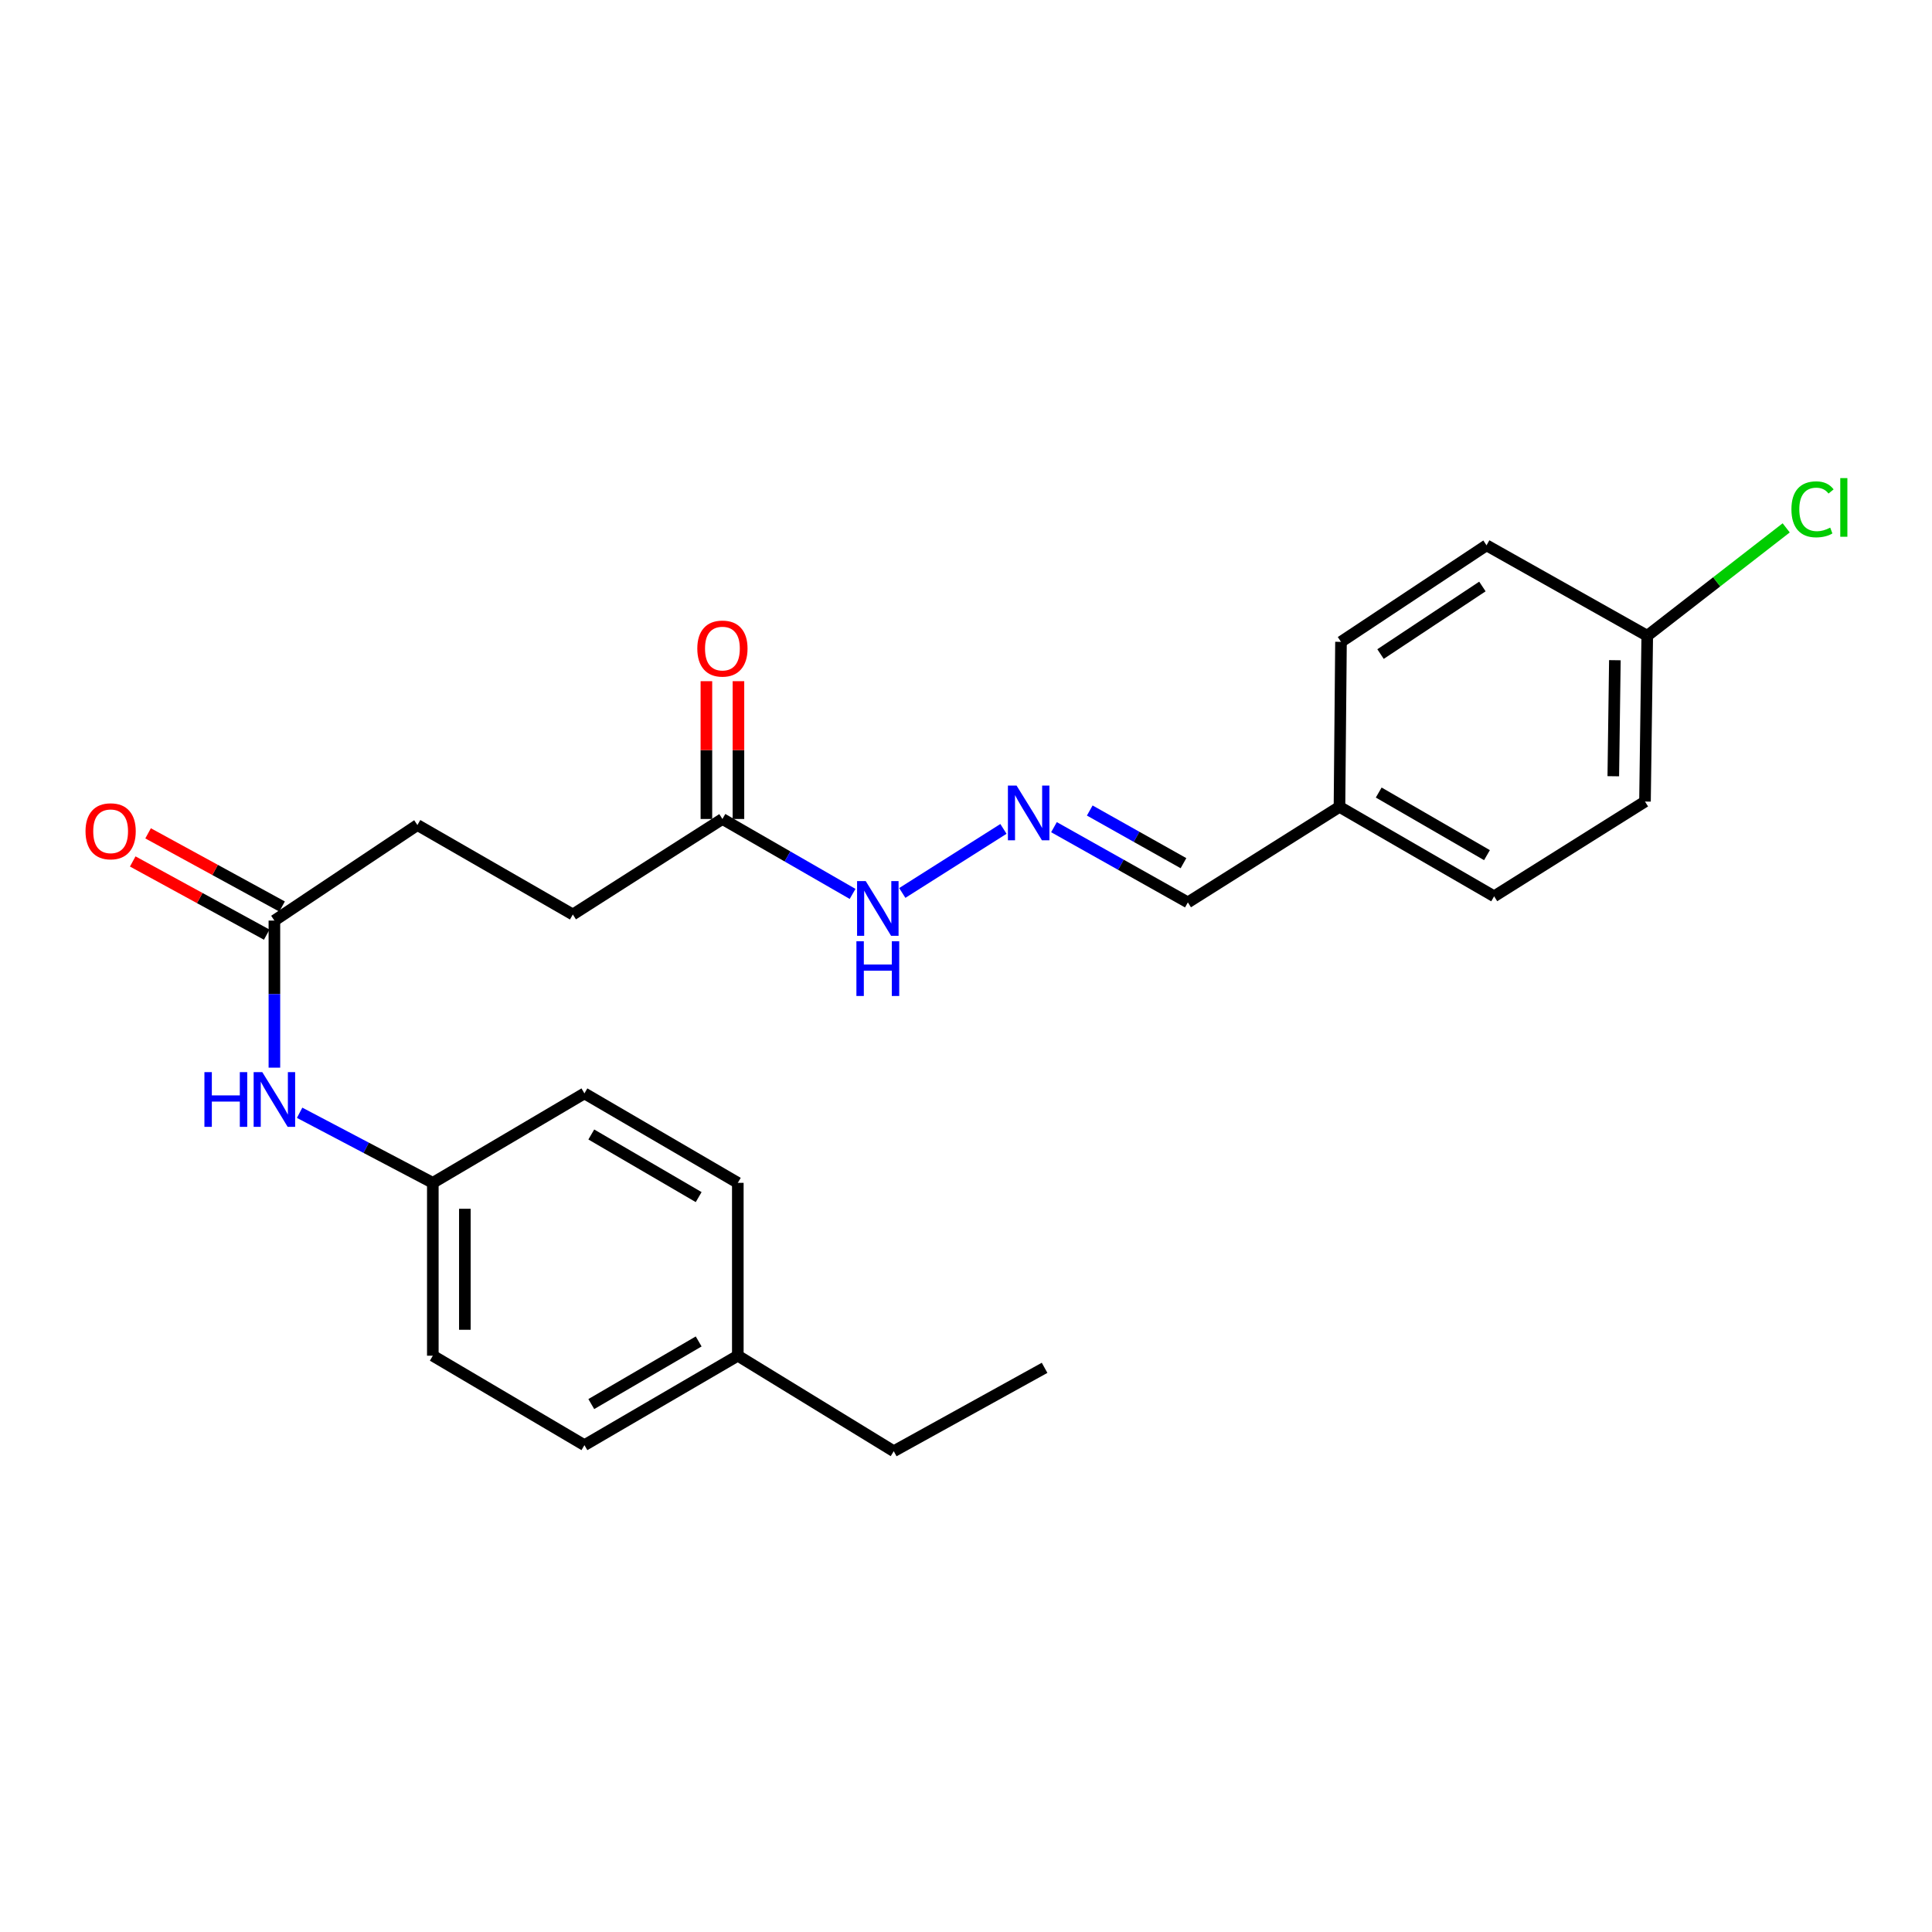 <?xml version='1.0' encoding='iso-8859-1'?>
<svg version='1.1' baseProfile='full'
              xmlns='http://www.w3.org/2000/svg'
                      xmlns:rdkit='http://www.rdkit.org/xml'
                      xmlns:xlink='http://www.w3.org/1999/xlink'
                  xml:space='preserve'
width='1000px' height='1000px' viewBox='0 0 1000 1000'>
<!-- END OF HEADER -->
<rect style='opacity:1.0;fill:#FFFFFF;stroke:none' width='1000' height='1000' x='0' y='0'> </rect>
<path class='bond-3' d='M 519.383,429.038 L 467.021,462.191' style='fill:none;fill-rule:evenodd;stroke:#0000FF;stroke-width:6px;stroke-linecap:butt;stroke-linejoin:miter;stroke-opacity:1' />
<path class='bond-6' d='M 545.536,428.137 L 580.188,447.607' style='fill:none;fill-rule:evenodd;stroke:#0000FF;stroke-width:6px;stroke-linecap:butt;stroke-linejoin:miter;stroke-opacity:1' />
<path class='bond-6' d='M 580.188,447.607 L 614.839,467.077' style='fill:none;fill-rule:evenodd;stroke:#000000;stroke-width:6px;stroke-linecap:butt;stroke-linejoin:miter;stroke-opacity:1' />
<path class='bond-6' d='M 564.055,419.522 L 588.31,433.151' style='fill:none;fill-rule:evenodd;stroke:#0000FF;stroke-width:6px;stroke-linecap:butt;stroke-linejoin:miter;stroke-opacity:1' />
<path class='bond-6' d='M 588.31,433.151 L 612.566,446.779' style='fill:none;fill-rule:evenodd;stroke:#000000;stroke-width:6px;stroke-linecap:butt;stroke-linejoin:miter;stroke-opacity:1' />
<path class='bond-0' d='M 142.026,476.492 L 216.048,427.04' style='fill:none;fill-rule:evenodd;stroke:#000000;stroke-width:6px;stroke-linecap:butt;stroke-linejoin:miter;stroke-opacity:1' />
<path class='bond-2' d='M 142.026,476.492 L 142.026,514.557' style='fill:none;fill-rule:evenodd;stroke:#000000;stroke-width:6px;stroke-linecap:butt;stroke-linejoin:miter;stroke-opacity:1' />
<path class='bond-2' d='M 142.026,514.557 L 142.026,552.621' style='fill:none;fill-rule:evenodd;stroke:#0000FF;stroke-width:6px;stroke-linecap:butt;stroke-linejoin:miter;stroke-opacity:1' />
<path class='bond-4' d='M 146.001,469.216 L 111.326,450.275' style='fill:none;fill-rule:evenodd;stroke:#000000;stroke-width:6px;stroke-linecap:butt;stroke-linejoin:miter;stroke-opacity:1' />
<path class='bond-4' d='M 111.326,450.275 L 76.651,431.334' style='fill:none;fill-rule:evenodd;stroke:#FF0000;stroke-width:6px;stroke-linecap:butt;stroke-linejoin:miter;stroke-opacity:1' />
<path class='bond-4' d='M 138.051,483.769 L 103.376,464.828' style='fill:none;fill-rule:evenodd;stroke:#000000;stroke-width:6px;stroke-linecap:butt;stroke-linejoin:miter;stroke-opacity:1' />
<path class='bond-4' d='M 103.376,464.828 L 68.702,445.887' style='fill:none;fill-rule:evenodd;stroke:#FF0000;stroke-width:6px;stroke-linecap:butt;stroke-linejoin:miter;stroke-opacity:1' />
<path class='bond-1' d='M 373.923,423.907 L 407.61,443.299' style='fill:none;fill-rule:evenodd;stroke:#000000;stroke-width:6px;stroke-linecap:butt;stroke-linejoin:miter;stroke-opacity:1' />
<path class='bond-1' d='M 407.61,443.299 L 441.297,462.691' style='fill:none;fill-rule:evenodd;stroke:#0000FF;stroke-width:6px;stroke-linecap:butt;stroke-linejoin:miter;stroke-opacity:1' />
<path class='bond-5' d='M 382.214,423.907 L 382.214,388.245' style='fill:none;fill-rule:evenodd;stroke:#000000;stroke-width:6px;stroke-linecap:butt;stroke-linejoin:miter;stroke-opacity:1' />
<path class='bond-5' d='M 382.214,388.245 L 382.214,352.582' style='fill:none;fill-rule:evenodd;stroke:#FF0000;stroke-width:6px;stroke-linecap:butt;stroke-linejoin:miter;stroke-opacity:1' />
<path class='bond-5' d='M 365.632,423.907 L 365.632,388.245' style='fill:none;fill-rule:evenodd;stroke:#000000;stroke-width:6px;stroke-linecap:butt;stroke-linejoin:miter;stroke-opacity:1' />
<path class='bond-5' d='M 365.632,388.245 L 365.632,352.582' style='fill:none;fill-rule:evenodd;stroke:#FF0000;stroke-width:6px;stroke-linecap:butt;stroke-linejoin:miter;stroke-opacity:1' />
<path class='bond-9' d='M 373.923,423.907 L 296.501,473.342' style='fill:none;fill-rule:evenodd;stroke:#000000;stroke-width:6px;stroke-linecap:butt;stroke-linejoin:miter;stroke-opacity:1' />
<path class='bond-7' d='M 155.082,575.966 L 189.554,594.102' style='fill:none;fill-rule:evenodd;stroke:#0000FF;stroke-width:6px;stroke-linecap:butt;stroke-linejoin:miter;stroke-opacity:1' />
<path class='bond-7' d='M 189.554,594.102 L 224.026,612.238' style='fill:none;fill-rule:evenodd;stroke:#000000;stroke-width:6px;stroke-linecap:butt;stroke-linejoin:miter;stroke-opacity:1' />
<path class='bond-10' d='M 614.839,467.077 L 693.311,417.624' style='fill:none;fill-rule:evenodd;stroke:#000000;stroke-width:6px;stroke-linecap:butt;stroke-linejoin:miter;stroke-opacity:1' />
<path class='bond-14' d='M 224.026,612.238 L 302.498,565.936' style='fill:none;fill-rule:evenodd;stroke:#000000;stroke-width:6px;stroke-linecap:butt;stroke-linejoin:miter;stroke-opacity:1' />
<path class='bond-15' d='M 224.026,612.238 L 224.026,701.71' style='fill:none;fill-rule:evenodd;stroke:#000000;stroke-width:6px;stroke-linecap:butt;stroke-linejoin:miter;stroke-opacity:1' />
<path class='bond-15' d='M 240.609,625.659 L 240.609,688.289' style='fill:none;fill-rule:evenodd;stroke:#000000;stroke-width:6px;stroke-linecap:butt;stroke-linejoin:miter;stroke-opacity:1' />
<path class='bond-8' d='M 216.048,427.04 L 296.501,473.342' style='fill:none;fill-rule:evenodd;stroke:#000000;stroke-width:6px;stroke-linecap:butt;stroke-linejoin:miter;stroke-opacity:1' />
<path class='bond-18' d='M 693.311,417.624 L 694.094,332.215' style='fill:none;fill-rule:evenodd;stroke:#000000;stroke-width:6px;stroke-linecap:butt;stroke-linejoin:miter;stroke-opacity:1' />
<path class='bond-19' d='M 693.311,417.624 L 773.358,463.926' style='fill:none;fill-rule:evenodd;stroke:#000000;stroke-width:6px;stroke-linecap:butt;stroke-linejoin:miter;stroke-opacity:1' />
<path class='bond-19' d='M 713.621,410.216 L 769.654,442.627' style='fill:none;fill-rule:evenodd;stroke:#000000;stroke-width:6px;stroke-linecap:butt;stroke-linejoin:miter;stroke-opacity:1' />
<path class='bond-11' d='M 852.614,329.074 L 851.444,414.879' style='fill:none;fill-rule:evenodd;stroke:#000000;stroke-width:6px;stroke-linecap:butt;stroke-linejoin:miter;stroke-opacity:1' />
<path class='bond-11' d='M 835.857,341.719 L 835.038,401.782' style='fill:none;fill-rule:evenodd;stroke:#000000;stroke-width:6px;stroke-linecap:butt;stroke-linejoin:miter;stroke-opacity:1' />
<path class='bond-12' d='M 852.614,329.074 L 888.573,301.15' style='fill:none;fill-rule:evenodd;stroke:#000000;stroke-width:6px;stroke-linecap:butt;stroke-linejoin:miter;stroke-opacity:1' />
<path class='bond-12' d='M 888.573,301.15 L 924.533,273.225' style='fill:none;fill-rule:evenodd;stroke:#00CC00;stroke-width:6px;stroke-linecap:butt;stroke-linejoin:miter;stroke-opacity:1' />
<path class='bond-24' d='M 852.614,329.074 L 769.425,282.256' style='fill:none;fill-rule:evenodd;stroke:#000000;stroke-width:6px;stroke-linecap:butt;stroke-linejoin:miter;stroke-opacity:1' />
<path class='bond-13' d='M 381.892,701.71 L 302.498,748.012' style='fill:none;fill-rule:evenodd;stroke:#000000;stroke-width:6px;stroke-linecap:butt;stroke-linejoin:miter;stroke-opacity:1' />
<path class='bond-13' d='M 361.629,694.331 L 306.053,726.743' style='fill:none;fill-rule:evenodd;stroke:#000000;stroke-width:6px;stroke-linecap:butt;stroke-linejoin:miter;stroke-opacity:1' />
<path class='bond-22' d='M 381.892,701.71 L 462.602,751.145' style='fill:none;fill-rule:evenodd;stroke:#000000;stroke-width:6px;stroke-linecap:butt;stroke-linejoin:miter;stroke-opacity:1' />
<path class='bond-25' d='M 381.892,701.71 L 381.892,612.238' style='fill:none;fill-rule:evenodd;stroke:#000000;stroke-width:6px;stroke-linecap:butt;stroke-linejoin:miter;stroke-opacity:1' />
<path class='bond-21' d='M 302.498,565.936 L 381.892,612.238' style='fill:none;fill-rule:evenodd;stroke:#000000;stroke-width:6px;stroke-linecap:butt;stroke-linejoin:miter;stroke-opacity:1' />
<path class='bond-21' d='M 306.053,587.206 L 361.629,619.618' style='fill:none;fill-rule:evenodd;stroke:#000000;stroke-width:6px;stroke-linecap:butt;stroke-linejoin:miter;stroke-opacity:1' />
<path class='bond-20' d='M 224.026,701.71 L 302.498,748.012' style='fill:none;fill-rule:evenodd;stroke:#000000;stroke-width:6px;stroke-linecap:butt;stroke-linejoin:miter;stroke-opacity:1' />
<path class='bond-16' d='M 769.425,282.256 L 694.094,332.215' style='fill:none;fill-rule:evenodd;stroke:#000000;stroke-width:6px;stroke-linecap:butt;stroke-linejoin:miter;stroke-opacity:1' />
<path class='bond-16' d='M 767.29,303.569 L 714.559,338.541' style='fill:none;fill-rule:evenodd;stroke:#000000;stroke-width:6px;stroke-linecap:butt;stroke-linejoin:miter;stroke-opacity:1' />
<path class='bond-17' d='M 851.444,414.879 L 773.358,463.926' style='fill:none;fill-rule:evenodd;stroke:#000000;stroke-width:6px;stroke-linecap:butt;stroke-linejoin:miter;stroke-opacity:1' />
<path class='bond-23' d='M 462.602,751.145 L 540.678,707.984' style='fill:none;fill-rule:evenodd;stroke:#000000;stroke-width:6px;stroke-linecap:butt;stroke-linejoin:miter;stroke-opacity:1' />
<path  class='atom-0' d='M 526.173 406.615
L 535.453 421.615
Q 536.373 423.095, 537.853 425.775
Q 539.333 428.455, 539.413 428.615
L 539.413 406.615
L 543.173 406.615
L 543.173 434.935
L 539.293 434.935
L 529.333 418.535
Q 528.173 416.615, 526.933 414.415
Q 525.733 412.215, 525.373 411.535
L 525.373 434.935
L 521.693 434.935
L 521.693 406.615
L 526.173 406.615
' fill='#0000FF'/>
<path  class='atom-3' d='M 105.806 554.936
L 109.646 554.936
L 109.646 566.976
L 124.126 566.976
L 124.126 554.936
L 127.966 554.936
L 127.966 583.256
L 124.126 583.256
L 124.126 570.176
L 109.646 570.176
L 109.646 583.256
L 105.806 583.256
L 105.806 554.936
' fill='#0000FF'/>
<path  class='atom-3' d='M 135.766 554.936
L 145.046 569.936
Q 145.966 571.416, 147.446 574.096
Q 148.926 576.776, 149.006 576.936
L 149.006 554.936
L 152.766 554.936
L 152.766 583.256
L 148.886 583.256
L 138.926 566.856
Q 137.766 564.936, 136.526 562.736
Q 135.326 560.536, 134.966 559.856
L 134.966 583.256
L 131.286 583.256
L 131.286 554.936
L 135.766 554.936
' fill='#0000FF'/>
<path  class='atom-4' d='M 448.097 456.049
L 457.377 471.049
Q 458.297 472.529, 459.777 475.209
Q 461.257 477.889, 461.337 478.049
L 461.337 456.049
L 465.097 456.049
L 465.097 484.369
L 461.217 484.369
L 451.257 467.969
Q 450.097 466.049, 448.857 463.849
Q 447.657 461.649, 447.297 460.969
L 447.297 484.369
L 443.617 484.369
L 443.617 456.049
L 448.097 456.049
' fill='#0000FF'/>
<path  class='atom-4' d='M 443.277 487.201
L 447.117 487.201
L 447.117 499.241
L 461.597 499.241
L 461.597 487.201
L 465.437 487.201
L 465.437 515.521
L 461.597 515.521
L 461.597 502.441
L 447.117 502.441
L 447.117 515.521
L 443.277 515.521
L 443.277 487.201
' fill='#0000FF'/>
<path  class='atom-5' d='M 44.262 430.27
Q 44.262 423.47, 47.622 419.67
Q 50.982 415.87, 57.262 415.87
Q 63.542 415.87, 66.902 419.67
Q 70.262 423.47, 70.262 430.27
Q 70.262 437.15, 66.862 441.07
Q 63.462 444.95, 57.262 444.95
Q 51.022 444.95, 47.622 441.07
Q 44.262 437.19, 44.262 430.27
M 57.262 441.75
Q 61.582 441.75, 63.902 438.87
Q 66.262 435.95, 66.262 430.27
Q 66.262 424.71, 63.902 421.91
Q 61.582 419.07, 57.262 419.07
Q 52.942 419.07, 50.582 421.87
Q 48.262 424.67, 48.262 430.27
Q 48.262 435.99, 50.582 438.87
Q 52.942 441.75, 57.262 441.75
' fill='#FF0000'/>
<path  class='atom-6' d='M 360.923 335.695
Q 360.923 328.895, 364.283 325.095
Q 367.643 321.295, 373.923 321.295
Q 380.203 321.295, 383.563 325.095
Q 386.923 328.895, 386.923 335.695
Q 386.923 342.575, 383.523 346.495
Q 380.123 350.375, 373.923 350.375
Q 367.683 350.375, 364.283 346.495
Q 360.923 342.615, 360.923 335.695
M 373.923 347.175
Q 378.243 347.175, 380.563 344.295
Q 382.923 341.375, 382.923 335.695
Q 382.923 330.135, 380.563 327.335
Q 378.243 324.495, 373.923 324.495
Q 369.603 324.495, 367.243 327.295
Q 364.923 330.095, 364.923 335.695
Q 364.923 341.415, 367.243 344.295
Q 369.603 347.175, 373.923 347.175
' fill='#FF0000'/>
<path  class='atom-13' d='M 927.241 263.623
Q 927.241 256.583, 930.521 252.903
Q 933.841 249.183, 940.121 249.183
Q 945.961 249.183, 949.081 253.303
L 946.441 255.463
Q 944.161 252.463, 940.121 252.463
Q 935.841 252.463, 933.561 255.343
Q 931.321 258.183, 931.321 263.623
Q 931.321 269.223, 933.641 272.103
Q 936.001 274.983, 940.561 274.983
Q 943.681 274.983, 947.321 273.103
L 948.441 276.103
Q 946.961 277.063, 944.721 277.623
Q 942.481 278.183, 940.001 278.183
Q 933.841 278.183, 930.521 274.423
Q 927.241 270.663, 927.241 263.623
' fill='#00CC00'/>
<path  class='atom-13' d='M 952.521 247.463
L 956.201 247.463
L 956.201 277.823
L 952.521 277.823
L 952.521 247.463
' fill='#00CC00'/>
</svg>
